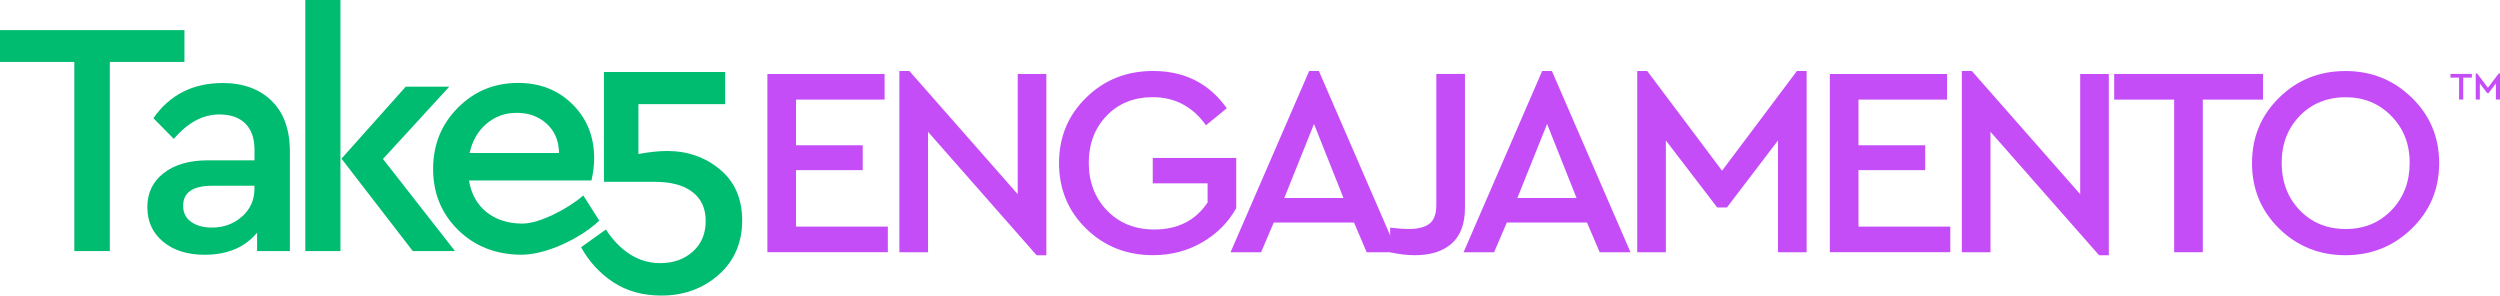<?xml version="1.0" encoding="UTF-8"?>
<svg id="Layer_1" data-name="Layer 1" xmlns="http://www.w3.org/2000/svg" viewBox="0 0 554.35 65.54">
  <defs>
    <style>
      .cls-1 {
        fill: #00bc70;
      }

      .cls-2 {
        fill: #c54df7;
      }
    </style>
  </defs>
  <g>
    <path class="cls-2" d="m548.11,17.21h-1.92v4.86h-.91v-4.86h-1.91v-.82h4.74v.82Z"/>
    <path class="cls-2" d="m554.35,16.3v5.77h-.91v-3.56l-1.62,2.13h-.31l-1.63-2.13v3.56h-.91v-5.77h.32l2.38,3.17,2.38-3.17h.31Z"/>
  </g>
  <g>
    <path class="cls-1" d="m40.9,13.73h-16.55v41.94h-7.87V13.73H0v-7.05h40.9v7.05Z"/>
    <path class="cls-1" d="m60.2,22.34c2.72,2.62,4.08,6.38,4.08,11.28v22.05h-7.27v-4.08c-2.72,3.27-6.61,4.9-11.65,4.9-3.81,0-6.88-.97-9.2-2.9s-3.49-4.48-3.49-7.65,1.21-5.69,3.64-7.57c2.42-1.88,5.69-2.82,9.8-2.82h10.32v-2.38c0-2.52-.68-4.45-2.04-5.79-1.36-1.34-3.28-2-5.75-2-3.66,0-7.03,1.81-10.1,5.42l-4.53-4.6c3.66-5.2,8.78-7.79,15.37-7.79,4.5,0,8.12,1.31,10.84,3.93Zm-6.53,25.68c1.83-1.63,2.75-3.69,2.75-6.16v-.67h-9.35c-4.3,0-6.46,1.48-6.46,4.45,0,1.53.59,2.72,1.78,3.56,1.19.84,2.72,1.26,4.6,1.26,2.62,0,4.85-.82,6.68-2.45Z"/>
    <path class="cls-1" d="m67.7,0h7.79v55.67h-7.79V0Zm33.18,55.67h-9.35l-15.81-20.49,14.25-15.96h9.65l-14.7,16.03,15.96,20.41Z"/>
    <path class="cls-1" d="m131.16,40.01h-27.17c.5,3.02,1.81,5.37,3.93,7.05s4.78,2.52,7.94,2.52c3.81,0,10.21-3.37,13.48-6.24l3.55,5.59c-4.16,3.91-11.71,7.55-17.25,7.55s-10.32-1.82-14.03-5.46c-3.71-3.64-5.57-8.15-5.57-13.55s1.82-9.86,5.46-13.55c3.64-3.69,8.1-5.53,13.4-5.53,4.85,0,8.87,1.58,12.06,4.75,3.19,3.17,4.79,7.15,4.79,11.95,0,1.53-.2,3.17-.59,4.9Zm-23.27-12.58c-1.91,1.61-3.16,3.77-3.75,6.49h19.82c-.05-2.72-.97-4.89-2.75-6.49-1.78-1.61-3.98-2.41-6.61-2.41s-4.81.8-6.72,2.41Z"/>
    <path class="cls-1" d="m159.63,37.56c3.29,2.72,4.94,6.51,4.94,11.36s-1.74,8.96-5.23,12.02c-3.49,3.07-7.73,4.6-12.73,4.6-4.06,0-7.58-.98-10.58-2.93-2.99-1.95-5.49-4.67-7.17-7.79l5.49-3.93c3.17,4.85,7.28,7.46,12.03,7.46,2.92,0,5.33-.85,7.24-2.56,1.91-1.71,2.86-3.97,2.86-6.79s-.98-4.91-2.93-6.42-4.74-2.26-8.35-2.26h-11.28V15.96h26.87v7.13h-19.23v11.06c2.43-.45,4.55-.67,6.38-.67,4.5,0,8.4,1.36,11.69,4.08Z"/>
  </g>
  <g>
    <path class="cls-2" d="m196.15,22.09h-19.64v10.12h14.79v5.51h-14.79v12.52h20.36v5.69h-26.71V16.41h25.99v5.69Z"/>
    <path class="cls-2" d="m232.02,16.41v40.19h-2.16l-24.08-27.37v26.71h-6.35V15.75h2.22l24.02,27.31v-26.65h6.35Z"/>
    <path class="cls-2" d="m272.02,24.01l-4.61,3.77c-2.95-4.15-6.89-6.23-11.8-6.23-4.19,0-7.61,1.38-10.24,4.13-2.64,2.75-3.95,6.23-3.95,10.42s1.36,7.81,4.07,10.6,6.21,4.19,10.48,4.19c5.19,0,9.12-2,11.8-5.99v-4.25h-12.16v-5.63h18.51v11.14c-1.76,3.15-4.27,5.68-7.55,7.58-3.27,1.9-6.91,2.84-10.9,2.84-5.87,0-10.81-1.96-14.82-5.87-4.01-3.91-6.02-8.76-6.02-14.55s2.01-10.59,6.02-14.52c4.01-3.93,8.95-5.9,14.82-5.9,6.99,0,12.44,2.75,16.35,8.26Z"/>
    <path class="cls-2" d="m300.23,49.35h-17.79l-2.81,6.59h-6.77l17.43-40.19h2.16l17.43,40.19h-6.83l-2.81-6.59Zm-8.86-21.86l-6.59,16.41h13.12l-6.53-16.41Z"/>
    <path class="cls-2" d="m324.84,46.11c0,3.51-.98,6.14-2.93,7.88-1.96,1.74-4.69,2.6-8.21,2.6-1.72,0-3.53-.22-5.45-.66v-5.45c1.8.2,3.15.3,4.07.3,2.08,0,3.62-.39,4.64-1.17,1.02-.78,1.53-2.17,1.53-4.16v-29.05h6.35v29.71Z"/>
    <path class="cls-2" d="m351.91,49.35h-17.79l-2.82,6.59h-6.77l17.43-40.19h2.16l17.43,40.19h-6.83l-2.82-6.59Zm-8.86-21.86l-6.59,16.41h13.12l-6.53-16.41Z"/>
    <path class="cls-2" d="m400.6,15.75v40.19h-6.35v-24.79l-11.32,14.85h-2.16l-11.38-14.85v24.79h-6.35V15.75h2.22l16.59,22.1,16.59-22.1h2.16Z"/>
    <path class="cls-2" d="m431.74,22.09h-19.64v10.12h14.79v5.51h-14.79v12.52h20.36v5.69h-26.71V16.41h25.99v5.69Z"/>
    <path class="cls-2" d="m467.61,16.41v40.19h-2.16l-24.08-27.37v26.71h-6.35V15.75h2.22l24.02,27.31v-26.65h6.35Z"/>
    <path class="cls-2" d="m501.81,22.09h-13.36v33.84h-6.35V22.09h-13.3v-5.69h33v5.69Z"/>
    <path class="cls-2" d="m534.78,21.65c4.05,3.93,6.08,8.77,6.08,14.52s-2.03,10.59-6.08,14.52c-4.05,3.93-8.95,5.9-14.7,5.9s-10.69-1.97-14.7-5.9c-4.01-3.93-6.02-8.77-6.02-14.52s2.01-10.59,6.02-14.52c4.01-3.93,8.91-5.9,14.7-5.9s10.65,1.97,14.7,5.9Zm-24.83,4.04c-2.67,2.75-4.01,6.23-4.01,10.42s1.34,7.74,4.01,10.51c2.68,2.77,6.07,4.16,10.18,4.16s7.46-1.39,10.15-4.16,4.04-6.28,4.04-10.51-1.36-7.62-4.07-10.39c-2.71-2.77-6.09-4.16-10.12-4.16s-7.51,1.38-10.18,4.13Z"/>
  </g>
</svg>